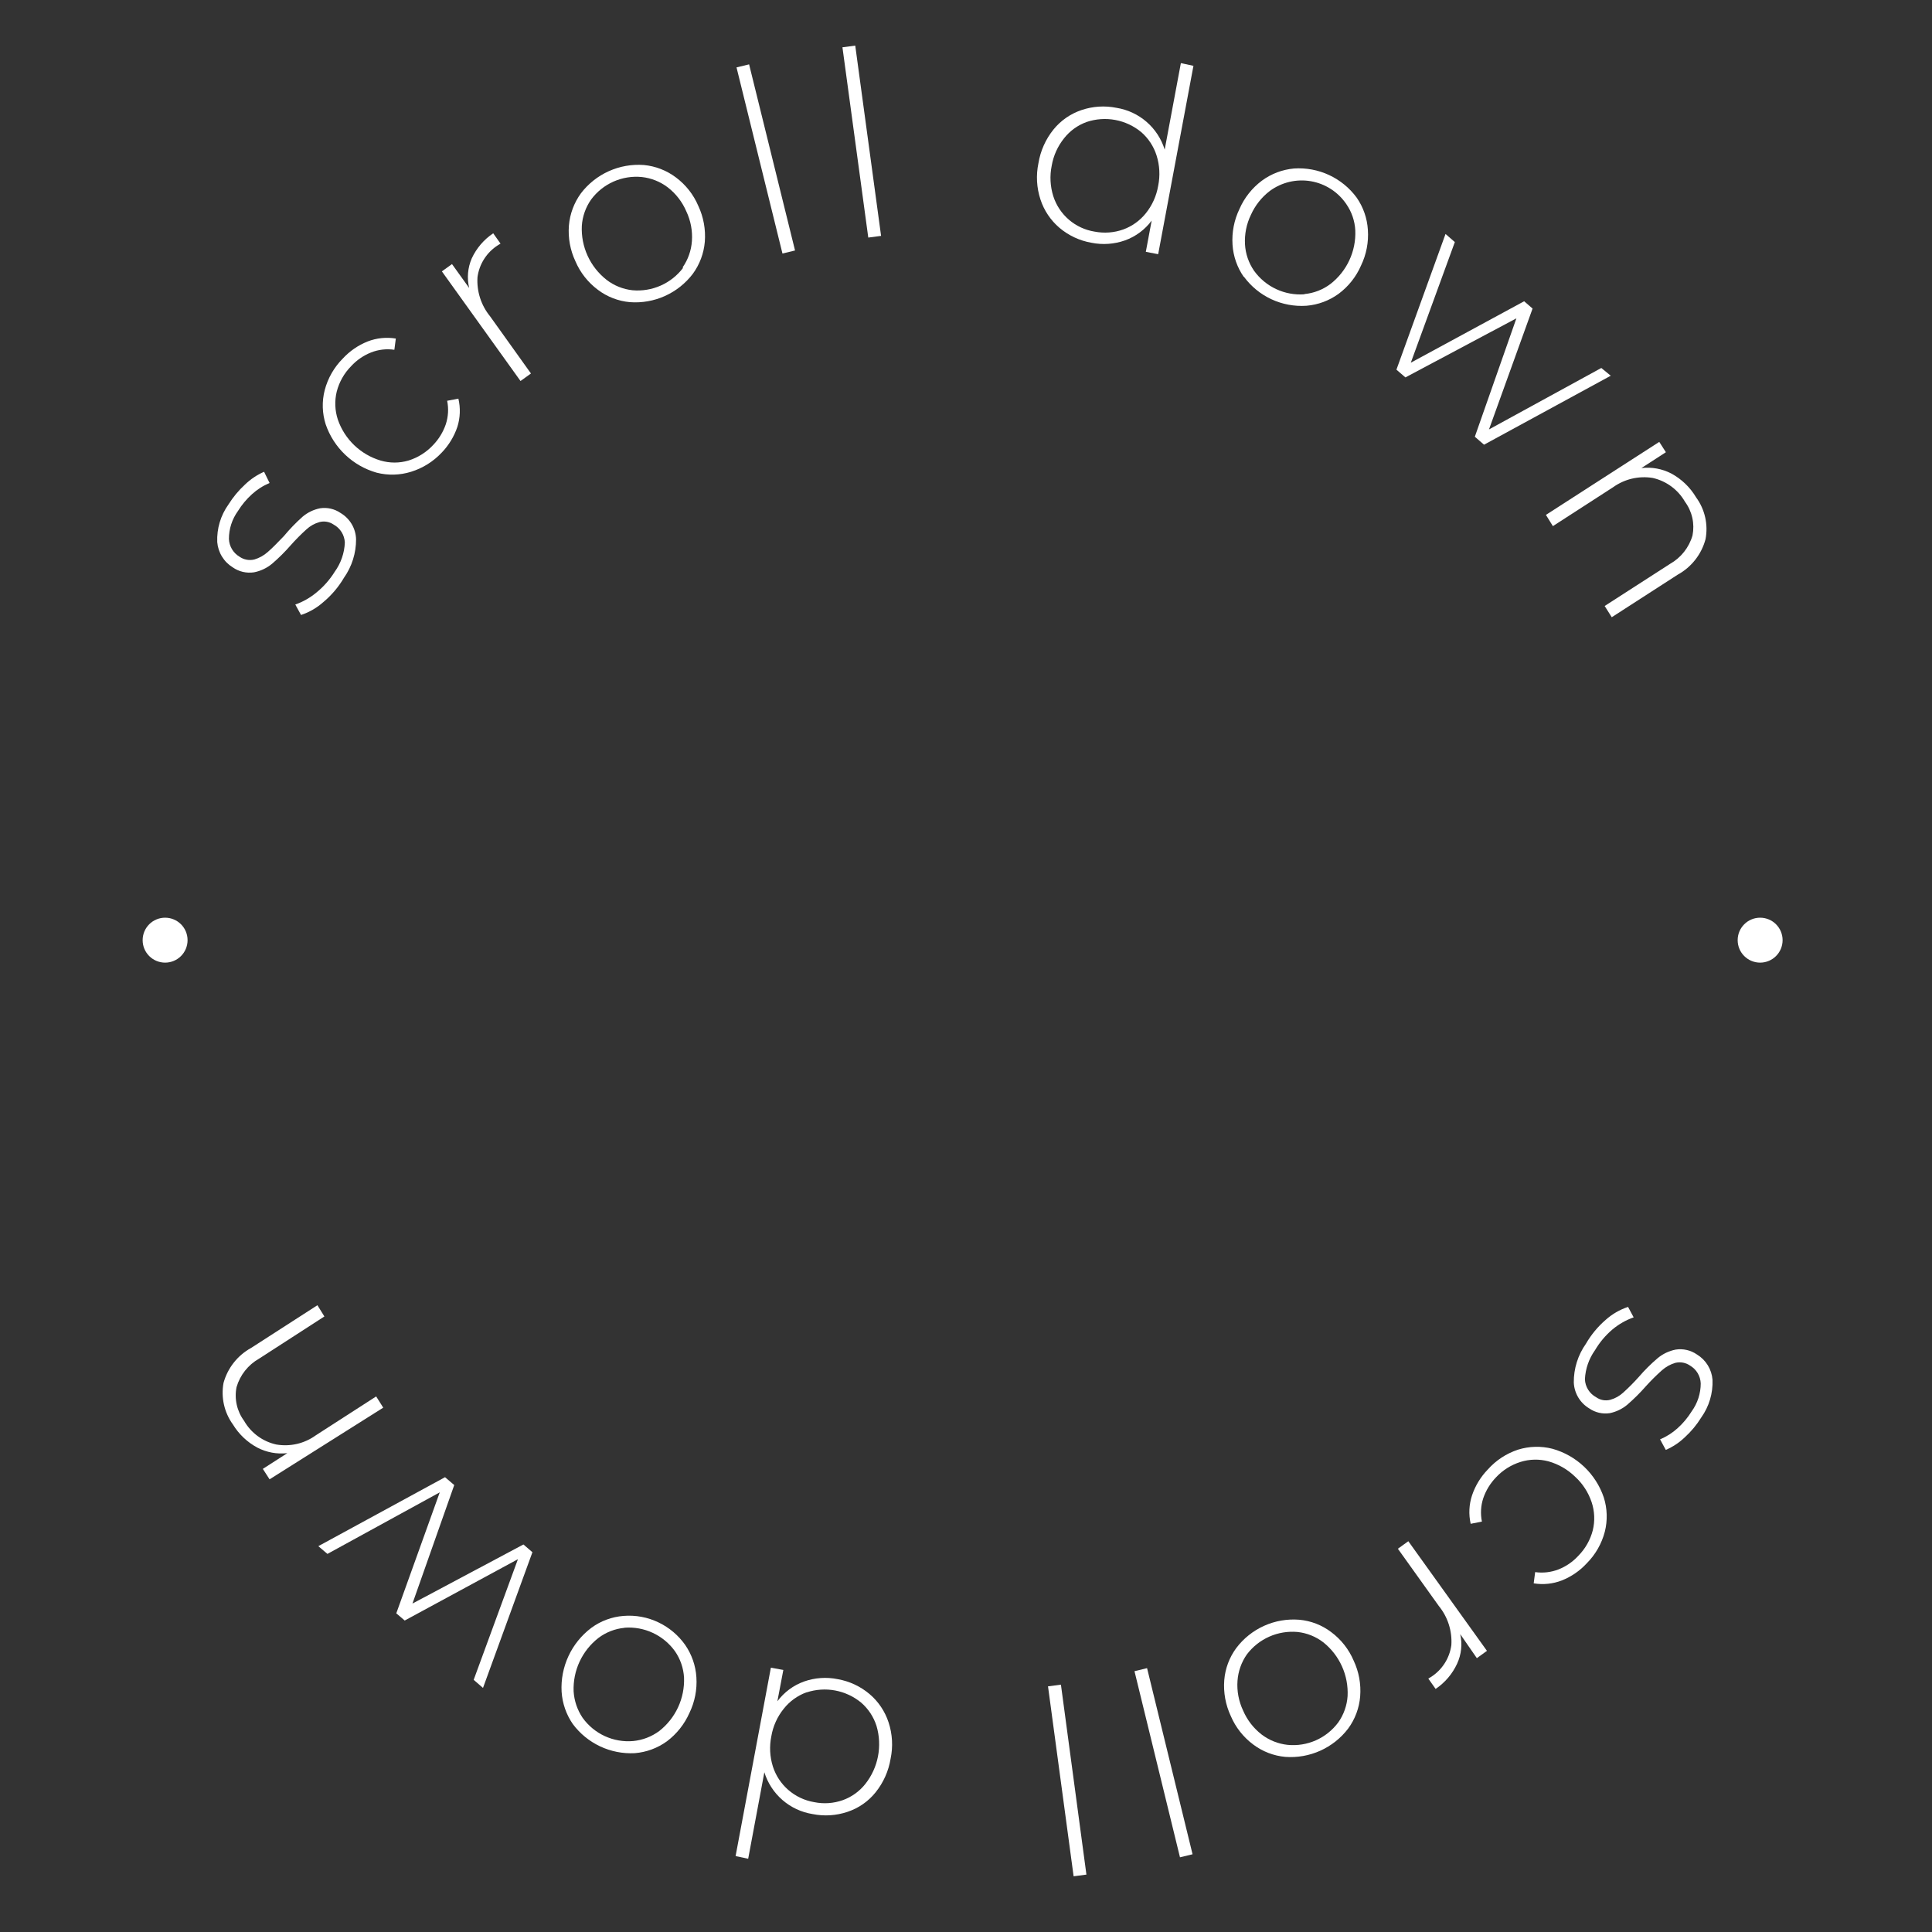 <svg xmlns="http://www.w3.org/2000/svg" width="172" height="172" viewBox="0 0 172 172" fill="none"><rect x="0" y="0" width="172" height="172" fill="#333333" stroke="none"/><path d="M28.8 53.59C28.22 54.109 27.539 54.504 26.8 54.75L26.29 53.82C26.975 53.577 27.612 53.215 28.17 52.75C28.813 52.228 29.364 51.603 29.8 50.9C30.347 50.143 30.66 49.243 30.7 48.31C30.687 47.978 30.588 47.655 30.413 47.373C30.238 47.091 29.992 46.859 29.7 46.7C29.518 46.575 29.312 46.491 29.094 46.453C28.877 46.415 28.654 46.424 28.44 46.48C28.007 46.601 27.61 46.824 27.28 47.13C26.796 47.568 26.335 48.032 25.9 48.52C25.382 49.117 24.82 49.675 24.22 50.19C23.759 50.573 23.209 50.834 22.62 50.95C21.954 51.054 21.273 50.897 20.72 50.51C20.33 50.27 20.001 49.941 19.762 49.55C19.522 49.159 19.378 48.717 19.34 48.26C19.291 47.063 19.643 45.884 20.34 44.91C20.749 44.257 21.243 43.661 21.81 43.14C22.305 42.662 22.881 42.276 23.51 42L24 43C23.423 43.24 22.892 43.579 22.43 44C21.945 44.438 21.524 44.944 21.18 45.5C20.659 46.222 20.379 47.09 20.38 47.98C20.393 48.301 20.486 48.613 20.65 48.889C20.814 49.165 21.045 49.396 21.32 49.56C21.51 49.693 21.726 49.784 21.953 49.827C22.181 49.87 22.415 49.864 22.64 49.81C23.081 49.68 23.487 49.455 23.83 49.15C24.2 48.83 24.68 48.35 25.27 47.73C25.782 47.112 26.341 46.534 26.94 46C27.388 45.621 27.925 45.363 28.5 45.25C29.138 45.154 29.789 45.304 30.32 45.67C30.728 45.911 31.068 46.251 31.31 46.658C31.551 47.065 31.685 47.527 31.7 48C31.707 49.231 31.33 50.434 30.62 51.44C30.141 52.255 29.525 52.982 28.8 53.59Z" fill="white"></path><path d="M36.599 42C35.603 42.311 34.54 42.339 33.529 42.08C32.484 41.782 31.527 41.237 30.739 40.49C29.95 39.743 29.353 38.817 28.999 37.79C28.68 36.799 28.649 35.738 28.909 34.73C29.187 33.672 29.739 32.706 30.509 31.93C31.125 31.26 31.884 30.737 32.729 30.4C33.527 30.09 34.394 30 35.239 30.14L35.109 31.14C34.407 31.036 33.689 31.119 33.029 31.38C32.355 31.649 31.75 32.066 31.259 32.6C30.641 33.227 30.199 34.007 29.979 34.86C29.777 35.686 29.812 36.553 30.079 37.36C30.378 38.225 30.879 39.006 31.54 39.639C32.201 40.271 33.002 40.738 33.879 41C34.691 41.24 35.556 41.24 36.369 41C37.211 40.737 37.97 40.258 38.569 39.61C39.072 39.085 39.454 38.458 39.689 37.77C39.91 37.096 39.951 36.375 39.809 35.68L40.809 35.49C41.006 36.32 40.975 37.187 40.719 38C40.429 38.861 39.951 39.647 39.319 40.3C38.574 41.092 37.637 41.678 36.599 42Z" fill="white"></path><path d="M42 23C42.421 22.096 43.081 21.325 43.91 20.77L44.56 21.69L44.33 21.83C43.838 22.142 43.42 22.558 43.106 23.049C42.791 23.539 42.588 24.093 42.51 24.67C42.428 25.933 42.828 27.18 43.63 28.16L47.27 33.25L46.34 33.92L39.34 24.16L40.24 23.51L41.77 25.64C41.558 24.758 41.639 23.832 42 23Z" fill="white"></path><path d="M56.078 26.9C55.044 26.808 54.056 26.427 53.228 25.8C52.349 25.145 51.658 24.269 51.228 23.26C50.762 22.268 50.562 21.172 50.648 20.08C50.736 19.044 51.106 18.051 51.718 17.21C52.368 16.357 53.221 15.68 54.199 15.24C55.177 14.8 56.249 14.611 57.318 14.69C58.352 14.787 59.338 15.168 60.168 15.79C61.048 16.445 61.739 17.321 62.168 18.33C62.634 19.326 62.833 20.424 62.748 21.52C62.661 22.553 62.291 23.543 61.678 24.38C61.029 25.233 60.176 25.91 59.198 26.351C58.22 26.791 57.148 26.98 56.078 26.9ZM60.768 23.81C61.251 23.119 61.538 22.311 61.598 21.47C61.665 20.555 61.492 19.639 61.098 18.81C60.738 17.971 60.17 17.238 59.448 16.68C58.776 16.169 57.978 15.851 57.138 15.76C56.278 15.675 55.41 15.815 54.62 16.165C53.829 16.516 53.143 17.065 52.628 17.76C52.142 18.449 51.855 19.259 51.798 20.1C51.754 21.019 51.931 21.936 52.314 22.773C52.696 23.609 53.274 24.342 53.998 24.91C54.667 25.428 55.467 25.75 56.308 25.84C57.168 25.917 58.033 25.774 58.822 25.424C59.612 25.074 60.298 24.529 60.818 23.84L60.768 23.81Z" fill="white"></path><path d="M65.57 6L66.69 5.73L70.78 22.3L69.66 22.57L65.57 6Z" fill="white"></path><path d="M75 4.21L76.14 4.06L78.44 21L77.3 21.15L75 4.21Z" fill="white"></path><path d="M106.249 5.86L103.109 22.63L102.009 22.42L102.529 19.64C101.929 20.447 101.105 21.059 100.159 21.4C99.197 21.74 98.16 21.813 97.159 21.61C96.111 21.426 95.131 20.967 94.319 20.28C93.534 19.612 92.949 18.74 92.629 17.76C92.286 16.718 92.224 15.604 92.449 14.53C92.628 13.431 93.09 12.397 93.789 11.53C94.439 10.729 95.302 10.13 96.279 9.8C97.283 9.459 98.36 9.39 99.399 9.6C100.39 9.758 101.317 10.191 102.075 10.848C102.833 11.505 103.392 12.362 103.689 13.32L105.129 5.62L106.249 5.86ZM99.999 20.43C100.783 20.144 101.474 19.649 101.999 19C102.574 18.289 102.956 17.442 103.109 16.54C103.291 15.646 103.243 14.72 102.969 13.85C102.715 13.04 102.241 12.316 101.599 11.76C100.933 11.209 100.136 10.837 99.286 10.679C98.435 10.522 97.559 10.584 96.739 10.86C95.951 11.145 95.259 11.643 94.739 12.3C94.165 13.012 93.782 13.859 93.629 14.76C93.447 15.658 93.495 16.586 93.769 17.46C94.03 18.276 94.512 19.003 95.162 19.561C95.812 20.119 96.603 20.485 97.449 20.62C98.301 20.785 99.181 20.72 99.999 20.43Z" fill="white"></path><path d="M110.728 24.65C110.139 23.803 109.793 22.81 109.728 21.78C109.657 20.684 109.871 19.589 110.348 18.6C110.785 17.601 111.474 16.732 112.348 16.08C113.185 15.465 114.174 15.092 115.208 15C116.279 14.93 117.351 15.13 118.324 15.583C119.298 16.036 120.142 16.726 120.778 17.59C121.368 18.437 121.714 19.43 121.778 20.46C121.855 21.555 121.645 22.651 121.168 23.64C120.734 24.641 120.044 25.51 119.168 26.16C118.33 26.769 117.341 27.136 116.308 27.22C115.237 27.293 114.164 27.093 113.19 26.641C112.217 26.188 111.373 25.496 110.738 24.63L110.728 24.65ZM116.128 26.18C116.97 26.1 117.773 25.789 118.448 25.28C119.169 24.719 119.745 23.995 120.129 23.167C120.513 22.34 120.695 21.432 120.658 20.52C120.616 19.677 120.339 18.863 119.858 18.17C119.497 17.636 119.031 17.18 118.488 16.83C117.946 16.48 117.339 16.243 116.703 16.134C116.067 16.025 115.415 16.045 114.787 16.194C114.159 16.343 113.568 16.617 113.048 17C112.321 17.556 111.743 18.285 111.368 19.12C110.969 19.94 110.787 20.849 110.838 21.76C110.887 22.603 111.168 23.416 111.648 24.11C112.154 24.812 112.831 25.373 113.616 25.739C114.4 26.105 115.265 26.264 116.128 26.2V26.18Z" fill="white"></path><path d="M143.4 33.45L132.12 39.59L131.3 38.88L135 28.34L125.12 33.6L124.32 32.91L128.69 20.83L129.52 21.55L125.6 32.29L135.69 26.82L136.44 27.47L132.56 38.23L142.56 32.76L143.4 33.45Z" fill="white"></path><path d="M151.839 48C151.662 48.664 151.353 49.285 150.93 49.826C150.508 50.367 149.98 50.818 149.379 51.15L143.489 54.95L142.859 53.95L148.679 50.2C149.651 49.651 150.37 48.743 150.679 47.67C150.782 47.151 150.776 46.616 150.661 46.099C150.545 45.583 150.323 45.096 150.009 44.67C149.703 44.137 149.29 43.674 148.796 43.309C148.302 42.944 147.738 42.686 147.139 42.55C145.903 42.347 144.637 42.642 143.619 43.37L138.249 46.84L137.629 45.84L147.719 39.34L148.309 40.26L146.129 41.67C147.048 41.561 147.978 41.732 148.799 42.16C149.71 42.655 150.471 43.388 150.999 44.28C151.387 44.809 151.661 45.413 151.806 46.053C151.95 46.693 151.962 47.356 151.839 48Z" fill="white"></path><path d="M142.94 117.51C143.519 116.99 144.2 116.595 144.94 116.35L145.44 117.28C144.755 117.523 144.118 117.885 143.56 118.35C142.94 118.875 142.412 119.5 142 120.2C141.457 120.959 141.145 121.858 141.1 122.79C141.113 123.121 141.213 123.442 141.388 123.722C141.563 124.003 141.809 124.233 142.1 124.39C142.28 124.518 142.486 124.606 142.704 124.645C142.922 124.685 143.145 124.676 143.36 124.62C143.793 124.499 144.19 124.276 144.52 123.97C145.004 123.532 145.465 123.068 145.9 122.58C146.415 121.981 146.977 121.422 147.58 120.91C148.041 120.527 148.591 120.266 149.18 120.15C149.846 120.046 150.527 120.203 151.08 120.59C151.472 120.829 151.801 121.157 152.041 121.548C152.281 121.94 152.425 122.382 152.46 122.84C152.507 124.037 152.155 125.215 151.46 126.19C151.055 126.846 150.56 127.442 149.99 127.96C149.498 128.432 148.925 128.811 148.3 129.08L147.79 128.14C148.367 127.9 148.898 127.561 149.36 127.14C149.845 126.702 150.266 126.197 150.61 125.64C151.131 124.919 151.411 124.05 151.41 123.16C151.397 122.839 151.305 122.526 151.141 122.25C150.977 121.974 150.746 121.744 150.47 121.58C150.28 121.447 150.064 121.356 149.836 121.313C149.609 121.27 149.375 121.276 149.15 121.33C148.709 121.46 148.303 121.685 147.96 121.99C147.457 122.437 146.98 122.911 146.53 123.41C146.015 123.998 145.46 124.549 144.87 125.06C144.42 125.435 143.884 125.693 143.31 125.81C142.672 125.906 142.021 125.756 141.49 125.39C141.084 125.149 140.746 124.81 140.505 124.405C140.264 124 140.128 123.541 140.11 123.07C140.101 121.839 140.479 120.636 141.19 119.63C141.651 118.831 142.242 118.115 142.94 117.51Z" fill="white"></path><path d="M135.14 129.06C136.136 128.749 137.199 128.721 138.21 128.98C139.267 129.276 140.235 129.825 141.031 130.579C141.827 131.334 142.428 132.271 142.78 133.31C143.094 134.302 143.126 135.361 142.87 136.37C142.592 137.428 142.041 138.393 141.27 139.17C140.654 139.84 139.896 140.363 139.05 140.7C138.252 141.01 137.385 141.1 136.54 140.96L136.67 139.96C137.373 140.059 138.089 139.976 138.75 139.72C139.425 139.453 140.031 139.036 140.52 138.5C141.139 137.872 141.58 137.093 141.8 136.24C142.002 135.414 141.968 134.547 141.7 133.74C141.409 132.866 140.9 132.082 140.22 131.46C139.558 130.819 138.747 130.351 137.86 130.1C137.042 129.881 136.179 129.898 135.37 130.15C134.528 130.413 133.77 130.892 133.17 131.54C132.668 132.065 132.286 132.692 132.05 133.38C131.83 134.051 131.789 134.768 131.93 135.46L130.93 135.66C130.74 134.821 130.781 133.947 131.05 133.13C131.34 132.269 131.818 131.483 132.45 130.83C133.175 130.013 134.103 129.403 135.14 129.06Z" fill="white"></path><path d="M129.719 148.12C129.299 149.027 128.638 149.801 127.809 150.36L127.159 149.44L127.389 149.3C127.881 148.988 128.299 148.572 128.613 148.081C128.928 147.591 129.131 147.037 129.209 146.46C129.291 145.197 128.891 143.95 128.089 142.97L124.449 137.88L125.379 137.21L132.379 146.97L131.479 147.62L129.999 145.48C130.201 146.367 130.103 147.295 129.719 148.12Z" fill="white"></path><path d="M115.662 144.2C116.696 144.291 117.684 144.672 118.512 145.3C119.392 145.955 120.082 146.831 120.512 147.84C120.978 148.832 121.178 149.928 121.092 151.02C121.009 152.058 120.639 153.052 120.022 153.89C119.372 154.743 118.519 155.42 117.541 155.86C116.564 156.3 115.491 156.489 114.422 156.41C113.388 156.315 112.401 155.934 111.572 155.31C110.692 154.655 110.002 153.779 109.572 152.77C109.107 151.774 108.907 150.676 108.992 149.58C109.075 148.545 109.445 147.555 110.062 146.72C110.708 145.863 111.56 145.182 112.539 144.742C113.518 144.301 114.592 144.115 115.662 144.2ZM111.002 147.29C110.519 147.981 110.233 148.789 110.172 149.63C110.105 150.545 110.278 151.461 110.672 152.29C111.032 153.129 111.6 153.862 112.322 154.42C112.994 154.931 113.793 155.249 114.632 155.34C115.492 155.425 116.36 155.285 117.151 154.935C117.941 154.584 118.627 154.035 119.142 153.34C119.628 152.651 119.915 151.841 119.972 151C120.017 150.09 119.846 149.182 119.472 148.351C119.098 147.52 118.533 146.79 117.822 146.22C117.153 145.702 116.353 145.38 115.512 145.29C114.652 145.213 113.787 145.356 112.998 145.706C112.209 146.056 111.522 146.601 111.002 147.29Z" fill="white"></path><path d="M106.17 165.08L105.05 165.35L101 148.78L102.12 148.51L106.17 165.08Z" fill="white"></path><path d="M96.721 166.89L95.581 167.04L93.301 150.13L94.451 149.98L96.721 166.89Z" fill="white"></path><path d="M65.488 165.24L68.628 148.47L69.738 148.67L69.208 151.46C69.808 150.653 70.632 150.041 71.578 149.7C72.541 149.36 73.578 149.287 74.578 149.49C75.626 149.674 76.606 150.133 77.418 150.82C78.204 151.488 78.788 152.36 79.108 153.34C79.451 154.382 79.513 155.496 79.288 156.57C79.109 157.669 78.647 158.703 77.948 159.57C77.302 160.375 76.438 160.975 75.458 161.3C74.454 161.641 73.378 161.71 72.338 161.5C71.347 161.342 70.421 160.909 69.662 160.252C68.904 159.595 68.345 158.738 68.048 157.78L66.608 165.48L65.488 165.24ZM71.778 150.67C70.992 150.962 70.3 151.463 69.778 152.12C69.202 152.83 68.82 153.678 68.668 154.58C68.486 155.474 68.534 156.4 68.808 157.27C69.066 158.075 69.54 158.795 70.178 159.35C70.833 159.92 71.632 160.297 72.488 160.44C73.339 160.614 74.221 160.551 75.038 160.26C75.826 159.975 76.519 159.477 77.038 158.82C77.604 158.104 77.99 157.262 78.163 156.366C78.338 155.47 78.294 154.546 78.038 153.67C77.784 152.86 77.31 152.136 76.668 151.58C76.001 151.03 75.205 150.659 74.355 150.499C73.506 150.34 72.629 150.399 71.808 150.67H71.778Z" fill="white"></path><path d="M60.998 146.44C61.586 147.292 61.932 148.287 61.998 149.32C62.07 150.416 61.856 151.511 61.378 152.5C60.936 153.496 60.248 154.363 59.378 155.02C58.537 155.631 57.544 155.997 56.508 156.08C55.448 156.134 54.39 155.927 53.429 155.475C52.468 155.023 51.633 154.341 50.998 153.49C50.41 152.639 50.064 151.643 49.998 150.61C49.938 149.517 50.149 148.426 50.611 147.433C51.073 146.441 51.773 145.578 52.648 144.92C53.484 144.307 54.475 143.94 55.508 143.86C56.581 143.772 57.658 143.972 58.628 144.44C59.576 144.893 60.392 145.581 60.998 146.44ZM55.598 144.92C54.757 145 53.953 145.311 53.278 145.82C52.558 146.381 51.982 147.105 51.597 147.933C51.213 148.76 51.032 149.668 51.068 150.58C51.12 151.421 51.397 152.232 51.868 152.93C52.374 153.636 53.055 154.198 53.844 154.561C54.633 154.924 55.503 155.075 56.368 155C57.208 154.918 58.009 154.61 58.688 154.11C59.407 153.548 59.982 152.823 60.366 151.996C60.75 151.168 60.932 150.262 60.898 149.35C60.849 148.507 60.569 147.694 60.088 147C59.583 146.298 58.905 145.737 58.121 145.371C57.337 145.005 56.471 144.846 55.608 144.91L55.598 144.92Z" fill="white"></path><path d="M28.34 137.65L39.62 131.51L40.44 132.21L36.72 142.76L46.6 137.5L47.4 138.19L43 150.27L42.17 149.55L46.11 138.81L36.03 144.27L35.28 143.63L39.15 132.86L29.15 138.34L28.34 137.65Z" fill="white"></path><path d="M19.899 123.12C20.079 122.462 20.39 121.846 20.812 121.311C21.235 120.775 21.761 120.329 22.359 120L28.259 116.2L28.879 117.2L23.059 120.96C22.088 121.511 21.371 122.419 21.059 123.49C20.955 124.009 20.961 124.544 21.077 125.061C21.192 125.577 21.414 126.064 21.729 126.49C22.033 127.023 22.446 127.486 22.94 127.849C23.434 128.213 23.999 128.468 24.599 128.6C25.21 128.705 25.837 128.687 26.442 128.546C27.046 128.405 27.616 128.145 28.119 127.78L33.489 124.32L34.119 125.32L23.999 131.7L23.399 130.77L25.579 129.37C24.663 129.474 23.737 129.304 22.919 128.88C22.021 128.401 21.268 127.689 20.739 126.82C20.356 126.292 20.084 125.692 19.94 125.056C19.796 124.42 19.782 123.761 19.899 123.12Z" fill="white"></path><path d="M156.699 85.7C157.804 85.7 158.699 84.805 158.699 83.7C158.699 82.595 157.804 81.7 156.699 81.7C155.595 81.7 154.699 82.595 154.699 83.7C154.699 84.805 155.595 85.7 156.699 85.7Z" fill="white"></path><path d="M14.699 85.7C15.804 85.7 16.699 84.805 16.699 83.7C16.699 82.595 15.804 81.7 14.699 81.7C13.595 81.7 12.699 82.595 12.699 83.7C12.699 84.805 13.595 85.7 14.699 85.7Z" fill="white"></path></svg>